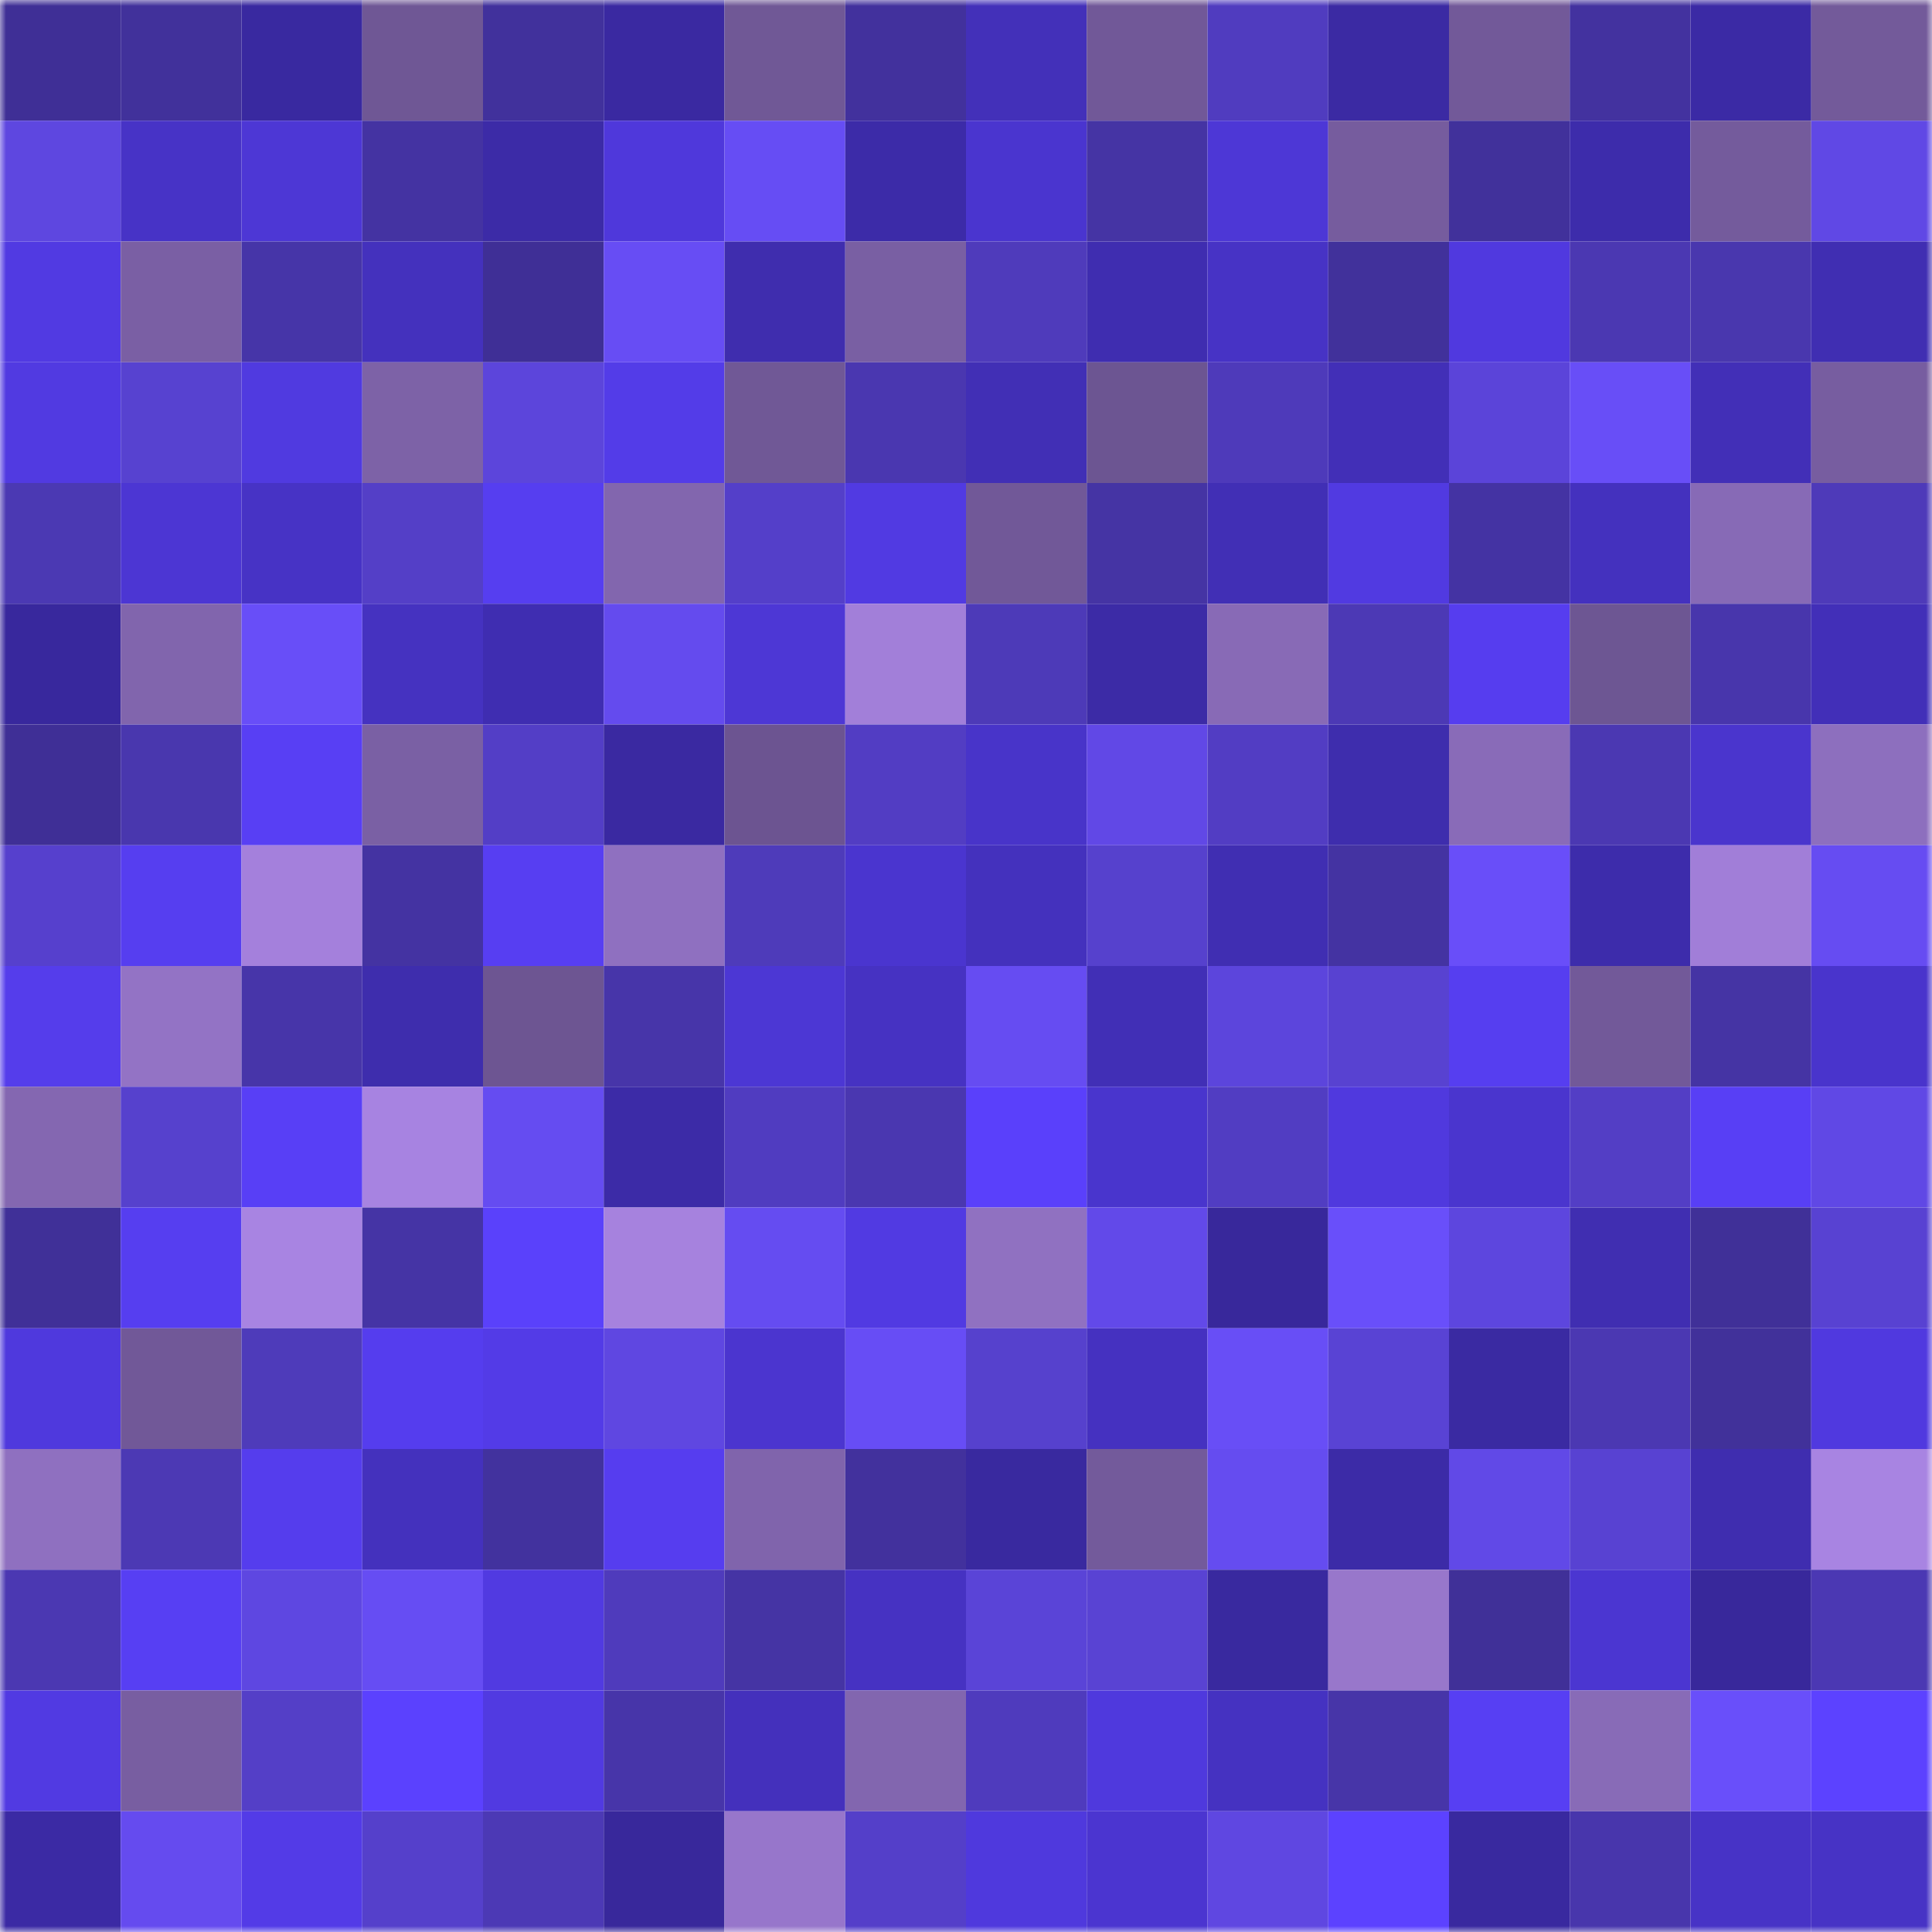 <svg viewBox="0 0 160 160" fill="none" role="img" xmlns="http://www.w3.org/2000/svg" width="240" height="240" name="farcaster%2C0xdante"><mask id="1474178161" mask-type="alpha" maskUnits="userSpaceOnUse" x="0" y="0" width="160" height="160"><rect width="160" height="160" fill="#FFFFFF"></rect></mask><g mask="url(#1474178161)"><rect x="0" y="0" width="10" height="10" fill="#3f2f96"></rect><rect x="10" y="0" width="10" height="10" fill="#41319b"></rect><rect x="20" y="0" width="10" height="10" fill="#3929a0"></rect><rect x="30" y="0" width="10" height="10" fill="#6f5795"></rect><rect x="40" y="0" width="10" height="10" fill="#41319c"></rect><rect x="50" y="0" width="10" height="10" fill="#3a29a1"></rect><rect x="60" y="0" width="10" height="10" fill="#705896"></rect><rect x="70" y="0" width="10" height="10" fill="#42319d"></rect><rect x="80" y="0" width="10" height="10" fill="#4330b9"></rect><rect x="90" y="0" width="10" height="10" fill="#715898"></rect><rect x="100" y="0" width="10" height="10" fill="#503cbf"></rect><rect x="110" y="0" width="10" height="10" fill="#3b2aa3"></rect><rect x="120" y="0" width="10" height="10" fill="#725999"></rect><rect x="130" y="0" width="10" height="10" fill="#43329f"></rect><rect x="140" y="0" width="10" height="10" fill="#3b2aa5"></rect><rect x="150" y="0" width="10" height="10" fill="#735a9a"></rect><rect x="0" y="10" width="10" height="10" fill="#5e47e0"></rect><rect x="10" y="10" width="10" height="10" fill="#4733c6"></rect><rect x="20" y="10" width="10" height="10" fill="#4d37d5"></rect><rect x="30" y="10" width="10" height="10" fill="#4433a2"></rect><rect x="40" y="10" width="10" height="10" fill="#3c2ba7"></rect><rect x="50" y="10" width="10" height="10" fill="#4f38db"></rect><rect x="60" y="10" width="10" height="10" fill="#664df4"></rect><rect x="70" y="10" width="10" height="10" fill="#3c2ba8"></rect><rect x="80" y="10" width="10" height="10" fill="#4a35cf"></rect><rect x="90" y="10" width="10" height="10" fill="#4534a4"></rect><rect x="100" y="10" width="10" height="10" fill="#4d37d6"></rect><rect x="110" y="10" width="10" height="10" fill="#765c9e"></rect><rect x="120" y="10" width="10" height="10" fill="#41319b"></rect><rect x="130" y="10" width="10" height="10" fill="#3d2cab"></rect><rect x="140" y="10" width="10" height="10" fill="#745b9c"></rect><rect x="150" y="10" width="10" height="10" fill="#6048e5"></rect><rect x="0" y="20" width="10" height="10" fill="#513ae2"></rect><rect x="10" y="20" width="10" height="10" fill="#7a5fa4"></rect><rect x="20" y="20" width="10" height="10" fill="#4635a8"></rect><rect x="30" y="20" width="10" height="10" fill="#4431bd"></rect><rect x="40" y="20" width="10" height="10" fill="#3f2f96"></rect><rect x="50" y="20" width="10" height="10" fill="#674df4"></rect><rect x="60" y="20" width="10" height="10" fill="#3f2dae"></rect><rect x="70" y="20" width="10" height="10" fill="#795fa3"></rect><rect x="80" y="20" width="10" height="10" fill="#4f3bbb"></rect><rect x="90" y="20" width="10" height="10" fill="#3f2db0"></rect><rect x="100" y="20" width="10" height="10" fill="#4733c5"></rect><rect x="110" y="20" width="10" height="10" fill="#41319b"></rect><rect x="120" y="20" width="10" height="10" fill="#5039df"></rect><rect x="130" y="20" width="10" height="10" fill="#4b38b2"></rect><rect x="140" y="20" width="10" height="10" fill="#4937ae"></rect><rect x="150" y="20" width="10" height="10" fill="#402eb2"></rect><rect x="0" y="30" width="10" height="10" fill="#513ae1"></rect><rect x="10" y="30" width="10" height="10" fill="#5742d0"></rect><rect x="20" y="30" width="10" height="10" fill="#503ae0"></rect><rect x="30" y="30" width="10" height="10" fill="#7d62a7"></rect><rect x="40" y="30" width="10" height="10" fill="#5c45db"></rect><rect x="50" y="30" width="10" height="10" fill="#533ce8"></rect><rect x="60" y="30" width="10" height="10" fill="#705896"></rect><rect x="70" y="30" width="10" height="10" fill="#4a37b0"></rect><rect x="80" y="30" width="10" height="10" fill="#412fb5"></rect><rect x="90" y="30" width="10" height="10" fill="#6c5592"></rect><rect x="100" y="30" width="10" height="10" fill="#4e3aba"></rect><rect x="110" y="30" width="10" height="10" fill="#422fb7"></rect><rect x="120" y="30" width="10" height="10" fill="#5b44d9"></rect><rect x="130" y="30" width="10" height="10" fill="#684ef7"></rect><rect x="140" y="30" width="10" height="10" fill="#422fb7"></rect><rect x="150" y="30" width="10" height="10" fill="#775da0"></rect><rect x="0" y="40" width="10" height="10" fill="#4b39b3"></rect><rect x="10" y="40" width="10" height="10" fill="#4c36d3"></rect><rect x="20" y="40" width="10" height="10" fill="#4733c5"></rect><rect x="30" y="40" width="10" height="10" fill="#543fc7"></rect><rect x="40" y="40" width="10" height="10" fill="#563ef0"></rect><rect x="50" y="40" width="10" height="10" fill="#8266ae"></rect><rect x="60" y="40" width="10" height="10" fill="#543fc9"></rect><rect x="70" y="40" width="10" height="10" fill="#513ae2"></rect><rect x="80" y="40" width="10" height="10" fill="#715898"></rect><rect x="90" y="40" width="10" height="10" fill="#4534a4"></rect><rect x="100" y="40" width="10" height="10" fill="#412fb5"></rect><rect x="110" y="40" width="10" height="10" fill="#513ae1"></rect><rect x="120" y="40" width="10" height="10" fill="#4433a3"></rect><rect x="130" y="40" width="10" height="10" fill="#4431be"></rect><rect x="140" y="40" width="10" height="10" fill="#876ab6"></rect><rect x="150" y="40" width="10" height="10" fill="#4e3ab9"></rect><rect x="0" y="50" width="10" height="10" fill="#38289d"></rect><rect x="10" y="50" width="10" height="10" fill="#8165ad"></rect><rect x="20" y="50" width="10" height="10" fill="#684ef8"></rect><rect x="30" y="50" width="10" height="10" fill="#4532c0"></rect><rect x="40" y="50" width="10" height="10" fill="#3f2db1"></rect><rect x="50" y="50" width="10" height="10" fill="#644bee"></rect><rect x="60" y="50" width="10" height="10" fill="#4d37d5"></rect><rect x="70" y="50" width="10" height="10" fill="#a27fd9"></rect><rect x="80" y="50" width="10" height="10" fill="#4d3ab8"></rect><rect x="90" y="50" width="10" height="10" fill="#3c2ba6"></rect><rect x="100" y="50" width="10" height="10" fill="#886ab6"></rect><rect x="110" y="50" width="10" height="10" fill="#4c39b5"></rect><rect x="120" y="50" width="10" height="10" fill="#563def"></rect><rect x="130" y="50" width="10" height="10" fill="#6d5693"></rect><rect x="140" y="50" width="10" height="10" fill="#4836ac"></rect><rect x="150" y="50" width="10" height="10" fill="#422fb8"></rect><rect x="0" y="60" width="10" height="10" fill="#3f2f96"></rect><rect x="10" y="60" width="10" height="10" fill="#4937ae"></rect><rect x="20" y="60" width="10" height="10" fill="#583ff4"></rect><rect x="30" y="60" width="10" height="10" fill="#7a60a4"></rect><rect x="40" y="60" width="10" height="10" fill="#533ec6"></rect><rect x="50" y="60" width="10" height="10" fill="#3a29a1"></rect><rect x="60" y="60" width="10" height="10" fill="#6c5491"></rect><rect x="70" y="60" width="10" height="10" fill="#523dc3"></rect><rect x="80" y="60" width="10" height="10" fill="#4834c9"></rect><rect x="90" y="60" width="10" height="10" fill="#6148e6"></rect><rect x="100" y="60" width="10" height="10" fill="#523dc3"></rect><rect x="110" y="60" width="10" height="10" fill="#3e2dad"></rect><rect x="120" y="60" width="10" height="10" fill="#896bb8"></rect><rect x="130" y="60" width="10" height="10" fill="#4b38b2"></rect><rect x="140" y="60" width="10" height="10" fill="#4a35cd"></rect><rect x="150" y="60" width="10" height="10" fill="#8d6fbe"></rect><rect x="0" y="70" width="10" height="10" fill="#5640cd"></rect><rect x="10" y="70" width="10" height="10" fill="#563ef0"></rect><rect x="20" y="70" width="10" height="10" fill="#a480dc"></rect><rect x="30" y="70" width="10" height="10" fill="#4433a2"></rect><rect x="40" y="70" width="10" height="10" fill="#573ef2"></rect><rect x="50" y="70" width="10" height="10" fill="#8f70c0"></rect><rect x="60" y="70" width="10" height="10" fill="#4e3bba"></rect><rect x="70" y="70" width="10" height="10" fill="#4a35cf"></rect><rect x="80" y="70" width="10" height="10" fill="#4431bd"></rect><rect x="90" y="70" width="10" height="10" fill="#5641cd"></rect><rect x="100" y="70" width="10" height="10" fill="#402eb2"></rect><rect x="110" y="70" width="10" height="10" fill="#4433a2"></rect><rect x="120" y="70" width="10" height="10" fill="#694ef9"></rect><rect x="130" y="70" width="10" height="10" fill="#3d2cab"></rect><rect x="140" y="70" width="10" height="10" fill="#a17ed8"></rect><rect x="150" y="70" width="10" height="10" fill="#664cf2"></rect><rect x="0" y="80" width="10" height="10" fill="#553deb"></rect><rect x="10" y="80" width="10" height="10" fill="#9373c5"></rect><rect x="20" y="80" width="10" height="10" fill="#4735a9"></rect><rect x="30" y="80" width="10" height="10" fill="#3e2dad"></rect><rect x="40" y="80" width="10" height="10" fill="#6d5592"></rect><rect x="50" y="80" width="10" height="10" fill="#4735a9"></rect><rect x="60" y="80" width="10" height="10" fill="#4c37d4"></rect><rect x="70" y="80" width="10" height="10" fill="#4632c2"></rect><rect x="80" y="80" width="10" height="10" fill="#664cf2"></rect><rect x="90" y="80" width="10" height="10" fill="#412fb6"></rect><rect x="100" y="80" width="10" height="10" fill="#5c45dc"></rect><rect x="110" y="80" width="10" height="10" fill="#5842d1"></rect><rect x="120" y="80" width="10" height="10" fill="#563ef0"></rect><rect x="130" y="80" width="10" height="10" fill="#725999"></rect><rect x="140" y="80" width="10" height="10" fill="#4534a4"></rect><rect x="150" y="80" width="10" height="10" fill="#4934cc"></rect><rect x="0" y="90" width="10" height="10" fill="#8467b1"></rect><rect x="10" y="90" width="10" height="10" fill="#5641cd"></rect><rect x="20" y="90" width="10" height="10" fill="#583ff6"></rect><rect x="30" y="90" width="10" height="10" fill="#a783e1"></rect><rect x="40" y="90" width="10" height="10" fill="#654cf1"></rect><rect x="50" y="90" width="10" height="10" fill="#3c2ba7"></rect><rect x="60" y="90" width="10" height="10" fill="#503cc0"></rect><rect x="70" y="90" width="10" height="10" fill="#4a37b0"></rect><rect x="80" y="90" width="10" height="10" fill="#5a40fb"></rect><rect x="90" y="90" width="10" height="10" fill="#4935cd"></rect><rect x="100" y="90" width="10" height="10" fill="#513dc2"></rect><rect x="110" y="90" width="10" height="10" fill="#5039de"></rect><rect x="120" y="90" width="10" height="10" fill="#4a35ce"></rect><rect x="130" y="90" width="10" height="10" fill="#533ec5"></rect><rect x="140" y="90" width="10" height="10" fill="#583ff5"></rect><rect x="150" y="90" width="10" height="10" fill="#6048e5"></rect><rect x="0" y="100" width="10" height="10" fill="#403098"></rect><rect x="10" y="100" width="10" height="10" fill="#563ef0"></rect><rect x="20" y="100" width="10" height="10" fill="#a884e2"></rect><rect x="30" y="100" width="10" height="10" fill="#4534a5"></rect><rect x="40" y="100" width="10" height="10" fill="#5a41fb"></rect><rect x="50" y="100" width="10" height="10" fill="#a682de"></rect><rect x="60" y="100" width="10" height="10" fill="#654cf1"></rect><rect x="70" y="100" width="10" height="10" fill="#513ae2"></rect><rect x="80" y="100" width="10" height="10" fill="#9071c1"></rect><rect x="90" y="100" width="10" height="10" fill="#6249e9"></rect><rect x="100" y="100" width="10" height="10" fill="#38289b"></rect><rect x="110" y="100" width="10" height="10" fill="#694ffa"></rect><rect x="120" y="100" width="10" height="10" fill="#5d46de"></rect><rect x="130" y="100" width="10" height="10" fill="#402eb1"></rect><rect x="140" y="100" width="10" height="10" fill="#403098"></rect><rect x="150" y="100" width="10" height="10" fill="#5842d2"></rect><rect x="0" y="110" width="10" height="10" fill="#4f39dd"></rect><rect x="10" y="110" width="10" height="10" fill="#715898"></rect><rect x="20" y="110" width="10" height="10" fill="#4e3bba"></rect><rect x="30" y="110" width="10" height="10" fill="#553dee"></rect><rect x="40" y="110" width="10" height="10" fill="#533be7"></rect><rect x="50" y="110" width="10" height="10" fill="#5f47e1"></rect><rect x="60" y="110" width="10" height="10" fill="#4b35cf"></rect><rect x="70" y="110" width="10" height="10" fill="#674df5"></rect><rect x="80" y="110" width="10" height="10" fill="#5641cd"></rect><rect x="90" y="110" width="10" height="10" fill="#4531c0"></rect><rect x="100" y="110" width="10" height="10" fill="#684ef6"></rect><rect x="110" y="110" width="10" height="10" fill="#5943d4"></rect><rect x="120" y="110" width="10" height="10" fill="#3a2aa2"></rect><rect x="130" y="110" width="10" height="10" fill="#4b38b2"></rect><rect x="140" y="110" width="10" height="10" fill="#41319a"></rect><rect x="150" y="110" width="10" height="10" fill="#5039df"></rect><rect x="0" y="120" width="10" height="10" fill="#8f70c0"></rect><rect x="10" y="120" width="10" height="10" fill="#4c39b4"></rect><rect x="20" y="120" width="10" height="10" fill="#553ded"></rect><rect x="30" y="120" width="10" height="10" fill="#4431bd"></rect><rect x="40" y="120" width="10" height="10" fill="#42329e"></rect><rect x="50" y="120" width="10" height="10" fill="#563def"></rect><rect x="60" y="120" width="10" height="10" fill="#8064ac"></rect><rect x="70" y="120" width="10" height="10" fill="#42319d"></rect><rect x="80" y="120" width="10" height="10" fill="#39299f"></rect><rect x="90" y="120" width="10" height="10" fill="#735a9b"></rect><rect x="100" y="120" width="10" height="10" fill="#654cf0"></rect><rect x="110" y="120" width="10" height="10" fill="#3c2ba7"></rect><rect x="120" y="120" width="10" height="10" fill="#6149e7"></rect><rect x="130" y="120" width="10" height="10" fill="#5842d2"></rect><rect x="140" y="120" width="10" height="10" fill="#3f2daf"></rect><rect x="150" y="120" width="10" height="10" fill="#a884e2"></rect><rect x="0" y="130" width="10" height="10" fill="#4b38b2"></rect><rect x="10" y="130" width="10" height="10" fill="#573ff3"></rect><rect x="20" y="130" width="10" height="10" fill="#5e47e1"></rect><rect x="30" y="130" width="10" height="10" fill="#664df3"></rect><rect x="40" y="130" width="10" height="10" fill="#513ae1"></rect><rect x="50" y="130" width="10" height="10" fill="#4f3bbc"></rect><rect x="60" y="130" width="10" height="10" fill="#4534a4"></rect><rect x="70" y="130" width="10" height="10" fill="#4632c2"></rect><rect x="80" y="130" width="10" height="10" fill="#5a44d7"></rect><rect x="90" y="130" width="10" height="10" fill="#5943d3"></rect><rect x="100" y="130" width="10" height="10" fill="#39299f"></rect><rect x="110" y="130" width="10" height="10" fill="#9877cb"></rect><rect x="120" y="130" width="10" height="10" fill="#403098"></rect><rect x="130" y="130" width="10" height="10" fill="#4b36d1"></rect><rect x="140" y="130" width="10" height="10" fill="#38289b"></rect><rect x="150" y="130" width="10" height="10" fill="#4b38b3"></rect><rect x="0" y="140" width="10" height="10" fill="#513ae2"></rect><rect x="10" y="140" width="10" height="10" fill="#785ea1"></rect><rect x="20" y="140" width="10" height="10" fill="#543fc7"></rect><rect x="30" y="140" width="10" height="10" fill="#5b41fe"></rect><rect x="40" y="140" width="10" height="10" fill="#513ae1"></rect><rect x="50" y="140" width="10" height="10" fill="#4735a9"></rect><rect x="60" y="140" width="10" height="10" fill="#4430bc"></rect><rect x="70" y="140" width="10" height="10" fill="#8266af"></rect><rect x="80" y="140" width="10" height="10" fill="#4f3bbd"></rect><rect x="90" y="140" width="10" height="10" fill="#4f39dd"></rect><rect x="100" y="140" width="10" height="10" fill="#4532c1"></rect><rect x="110" y="140" width="10" height="10" fill="#4735a8"></rect><rect x="120" y="140" width="10" height="10" fill="#573ff3"></rect><rect x="130" y="140" width="10" height="10" fill="#886bb7"></rect><rect x="140" y="140" width="10" height="10" fill="#694ffa"></rect><rect x="150" y="140" width="10" height="10" fill="#5c42ff"></rect><rect x="0" y="150" width="10" height="10" fill="#3b2aa4"></rect><rect x="10" y="150" width="10" height="10" fill="#654bef"></rect><rect x="20" y="150" width="10" height="10" fill="#533be7"></rect><rect x="30" y="150" width="10" height="10" fill="#5540cb"></rect><rect x="40" y="150" width="10" height="10" fill="#4c39b5"></rect><rect x="50" y="150" width="10" height="10" fill="#38289b"></rect><rect x="60" y="150" width="10" height="10" fill="#9776cb"></rect><rect x="70" y="150" width="10" height="10" fill="#543fc9"></rect><rect x="80" y="150" width="10" height="10" fill="#4f39dd"></rect><rect x="90" y="150" width="10" height="10" fill="#4b35d0"></rect><rect x="100" y="150" width="10" height="10" fill="#5f47e1"></rect><rect x="110" y="150" width="10" height="10" fill="#5c42ff"></rect><rect x="120" y="150" width="10" height="10" fill="#39299f"></rect><rect x="130" y="150" width="10" height="10" fill="#4836ac"></rect><rect x="140" y="150" width="10" height="10" fill="#4733c6"></rect><rect x="150" y="150" width="10" height="10" fill="#4733c5"></rect></g></svg>